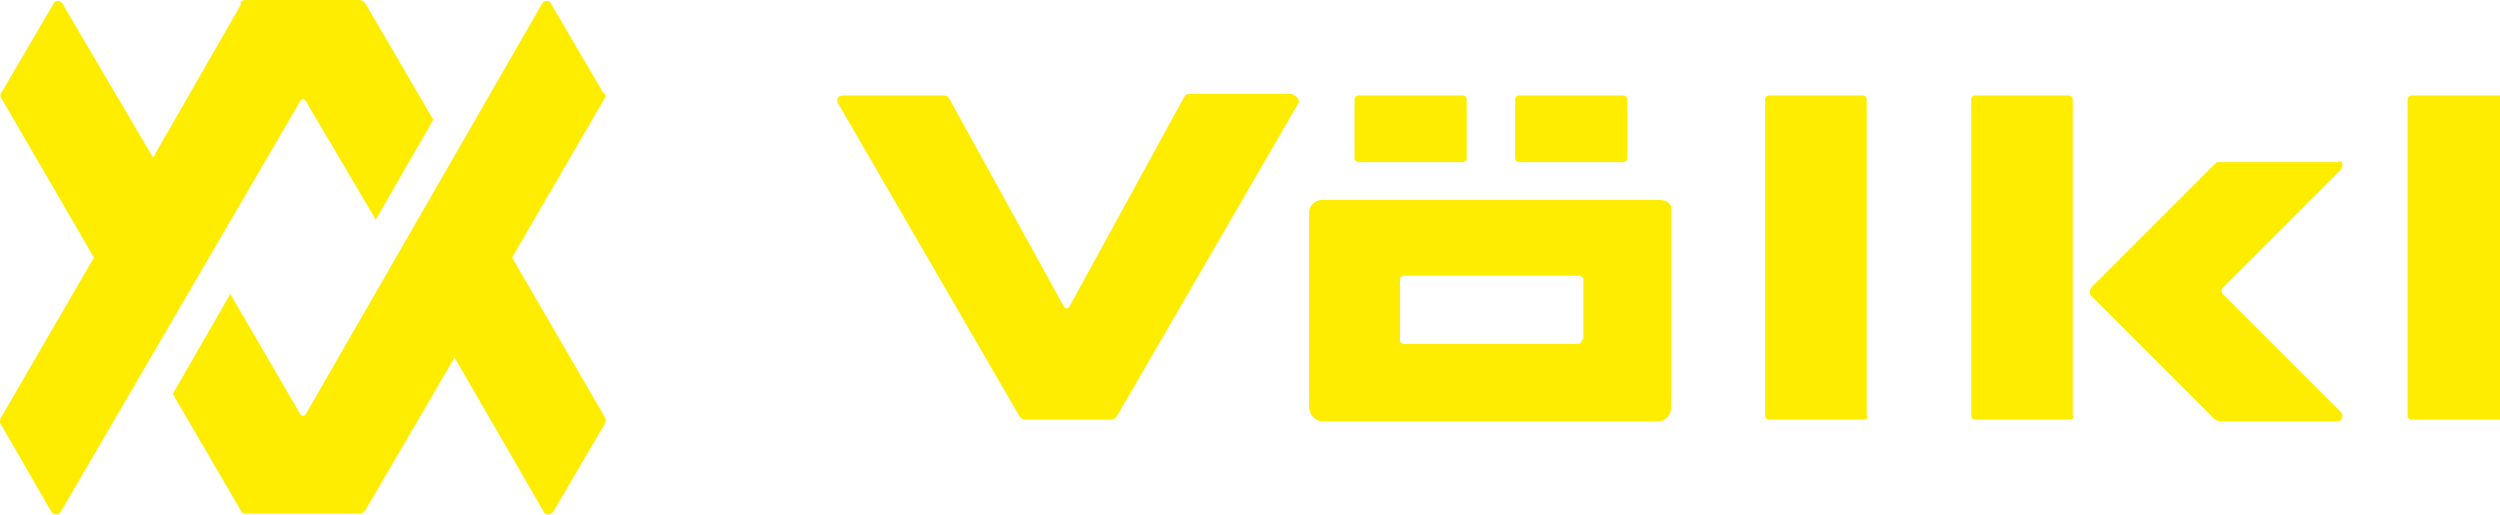 <svg version="1.1" viewBox="0 0 165 34" fill="#ffed00" xmlns="http://www.w3.org/2000/svg"><title>Main Icon</title>
    <path d="M109.5,13.2H87.2c-0.4,0-0.8,0.4-0.8,0.8v12.9c0,0.4,0.4,0.9,0.8,0.9h22.3c0.4,0,0.8-0.4,0.8-0.9V14
		C110.4,13.5,110.1,13.2,109.5,13.2z M104.4,22.4c0,0.2-0.1,0.3-0.3,0.3H92.7c-0.2,0-0.3-0.1-0.3-0.3v-3.9c0-0.2,0.1-0.3,0.3-0.3
		h11.5c0.2,0,0.3,0.1,0.3,0.3V22.4z M85.7,6.8l-12,20.7c-0.1,0.1-0.2,0.2-0.4,0.2h-5.6c-0.2,0-0.3-0.1-0.4-0.2l-12-20.7
		c-0.1-0.2,0-0.5,0.3-0.5h6.7c0.2,0,0.3,0.1,0.4,0.3l7.5,13.6c0.1,0.2,0.3,0.2,0.4,0l7.5-13.7c0.1-0.2,0.2-0.3,0.4-0.3h6.7
		C85.6,6.3,85.8,6.6,85.7,6.8z M123,27.7h-6.2c-0.2,0-0.3-0.1-0.3-0.3V6.6c0-0.2,0.1-0.3,0.3-0.3h6.1c0.2,0,0.3,0.1,0.3,0.3v20.8
		C123.4,27.6,123.1,27.7,123,27.7z M136.5,27.7h-6.1c-0.2,0-0.3-0.1-0.3-0.3V6.6c0-0.2,0.1-0.3,0.3-0.3h6.1c0.2,0,0.3,0.1,0.3,0.3
		v20.8C137,27.6,136.7,27.7,136.5,27.7z M165.3,27.7h-6.1c-0.2,0-0.3-0.1-0.3-0.3V6.6c0-0.2,0.1-0.3,0.3-0.3h6.1
		c0.2,0,0.3,0.1,0.3,0.3v20.8C165.6,27.6,165.5,27.7,165.3,27.7z M107.1,10.7h-6.8c-0.2,0-0.3-0.1-0.3-0.3V6.6
		c0-0.2,0.1-0.3,0.3-0.3h6.8c0.2,0,0.3,0.1,0.3,0.3v3.8C107.4,10.6,107.3,10.7,107.1,10.7z M96.5,10.7h-6.8c-0.2,0-0.3-0.1-0.3-0.3
		V6.6c0-0.2,0.1-0.3,0.3-0.3h6.8c0.2,0,0.3,0.1,0.3,0.3v3.8C96.8,10.6,96.7,10.7,96.5,10.7z M154.5,11.2l-7.8,7.8
		c-0.1,0.1-0.1,0.3,0,0.4l7.8,7.8c0.2,0.2,0.1,0.6-0.2,0.6h-7.8c-0.1,0-0.3-0.1-0.3-0.1l-8.2-8.2c-0.1-0.1-0.1-0.3,0-0.5l8.2-8.2
		c0.1-0.1,0.2-0.1,0.3-0.1h7.8C154.6,10.5,154.7,10.9,154.5,11.2z"></path>
	  <path d="M20.2,6.7c-0.1-0.2-0.3-0.2-0.4,0L4,33.8c-0.1,0.2-0.4,0.2-0.6,0L0,27.9c0-0.1,0-0.3,0.1-0.4L6.2,17L0.1,6.5
		C0,6.4,0,6.2,0.1,6.1l3.4-5.8C3.6,0,3.9,0,4.1,0.2l6,10.2l5.8-10.1C15.8,0.1,16,0,16.3,0h7.4c0.2,0,0.3,0.1,0.4,0.2l4.5,7.7
		l-3.8,6.6L20.2,6.7z M39.8,6.1l-3.4-5.8C36.3,0,36,0,35.8,0.2L20.2,27.3c-0.1,0.2-0.3,0.2-0.4,0l-4.6-7.9L11.4,26l4.5,7.7
		c0.1,0.2,0.2,0.2,0.4,0.2h7.4c0.2,0,0.3-0.1,0.4-0.2L30,23.6l5.9,10.2c0.1,0.2,0.4,0.2,0.6,0l3.4-5.8c0.1-0.2,0.1-0.3,0-0.5
		L33.8,17l6.1-10.5C40,6.4,40,6.2,39.8,6.1z"></path>
</svg>